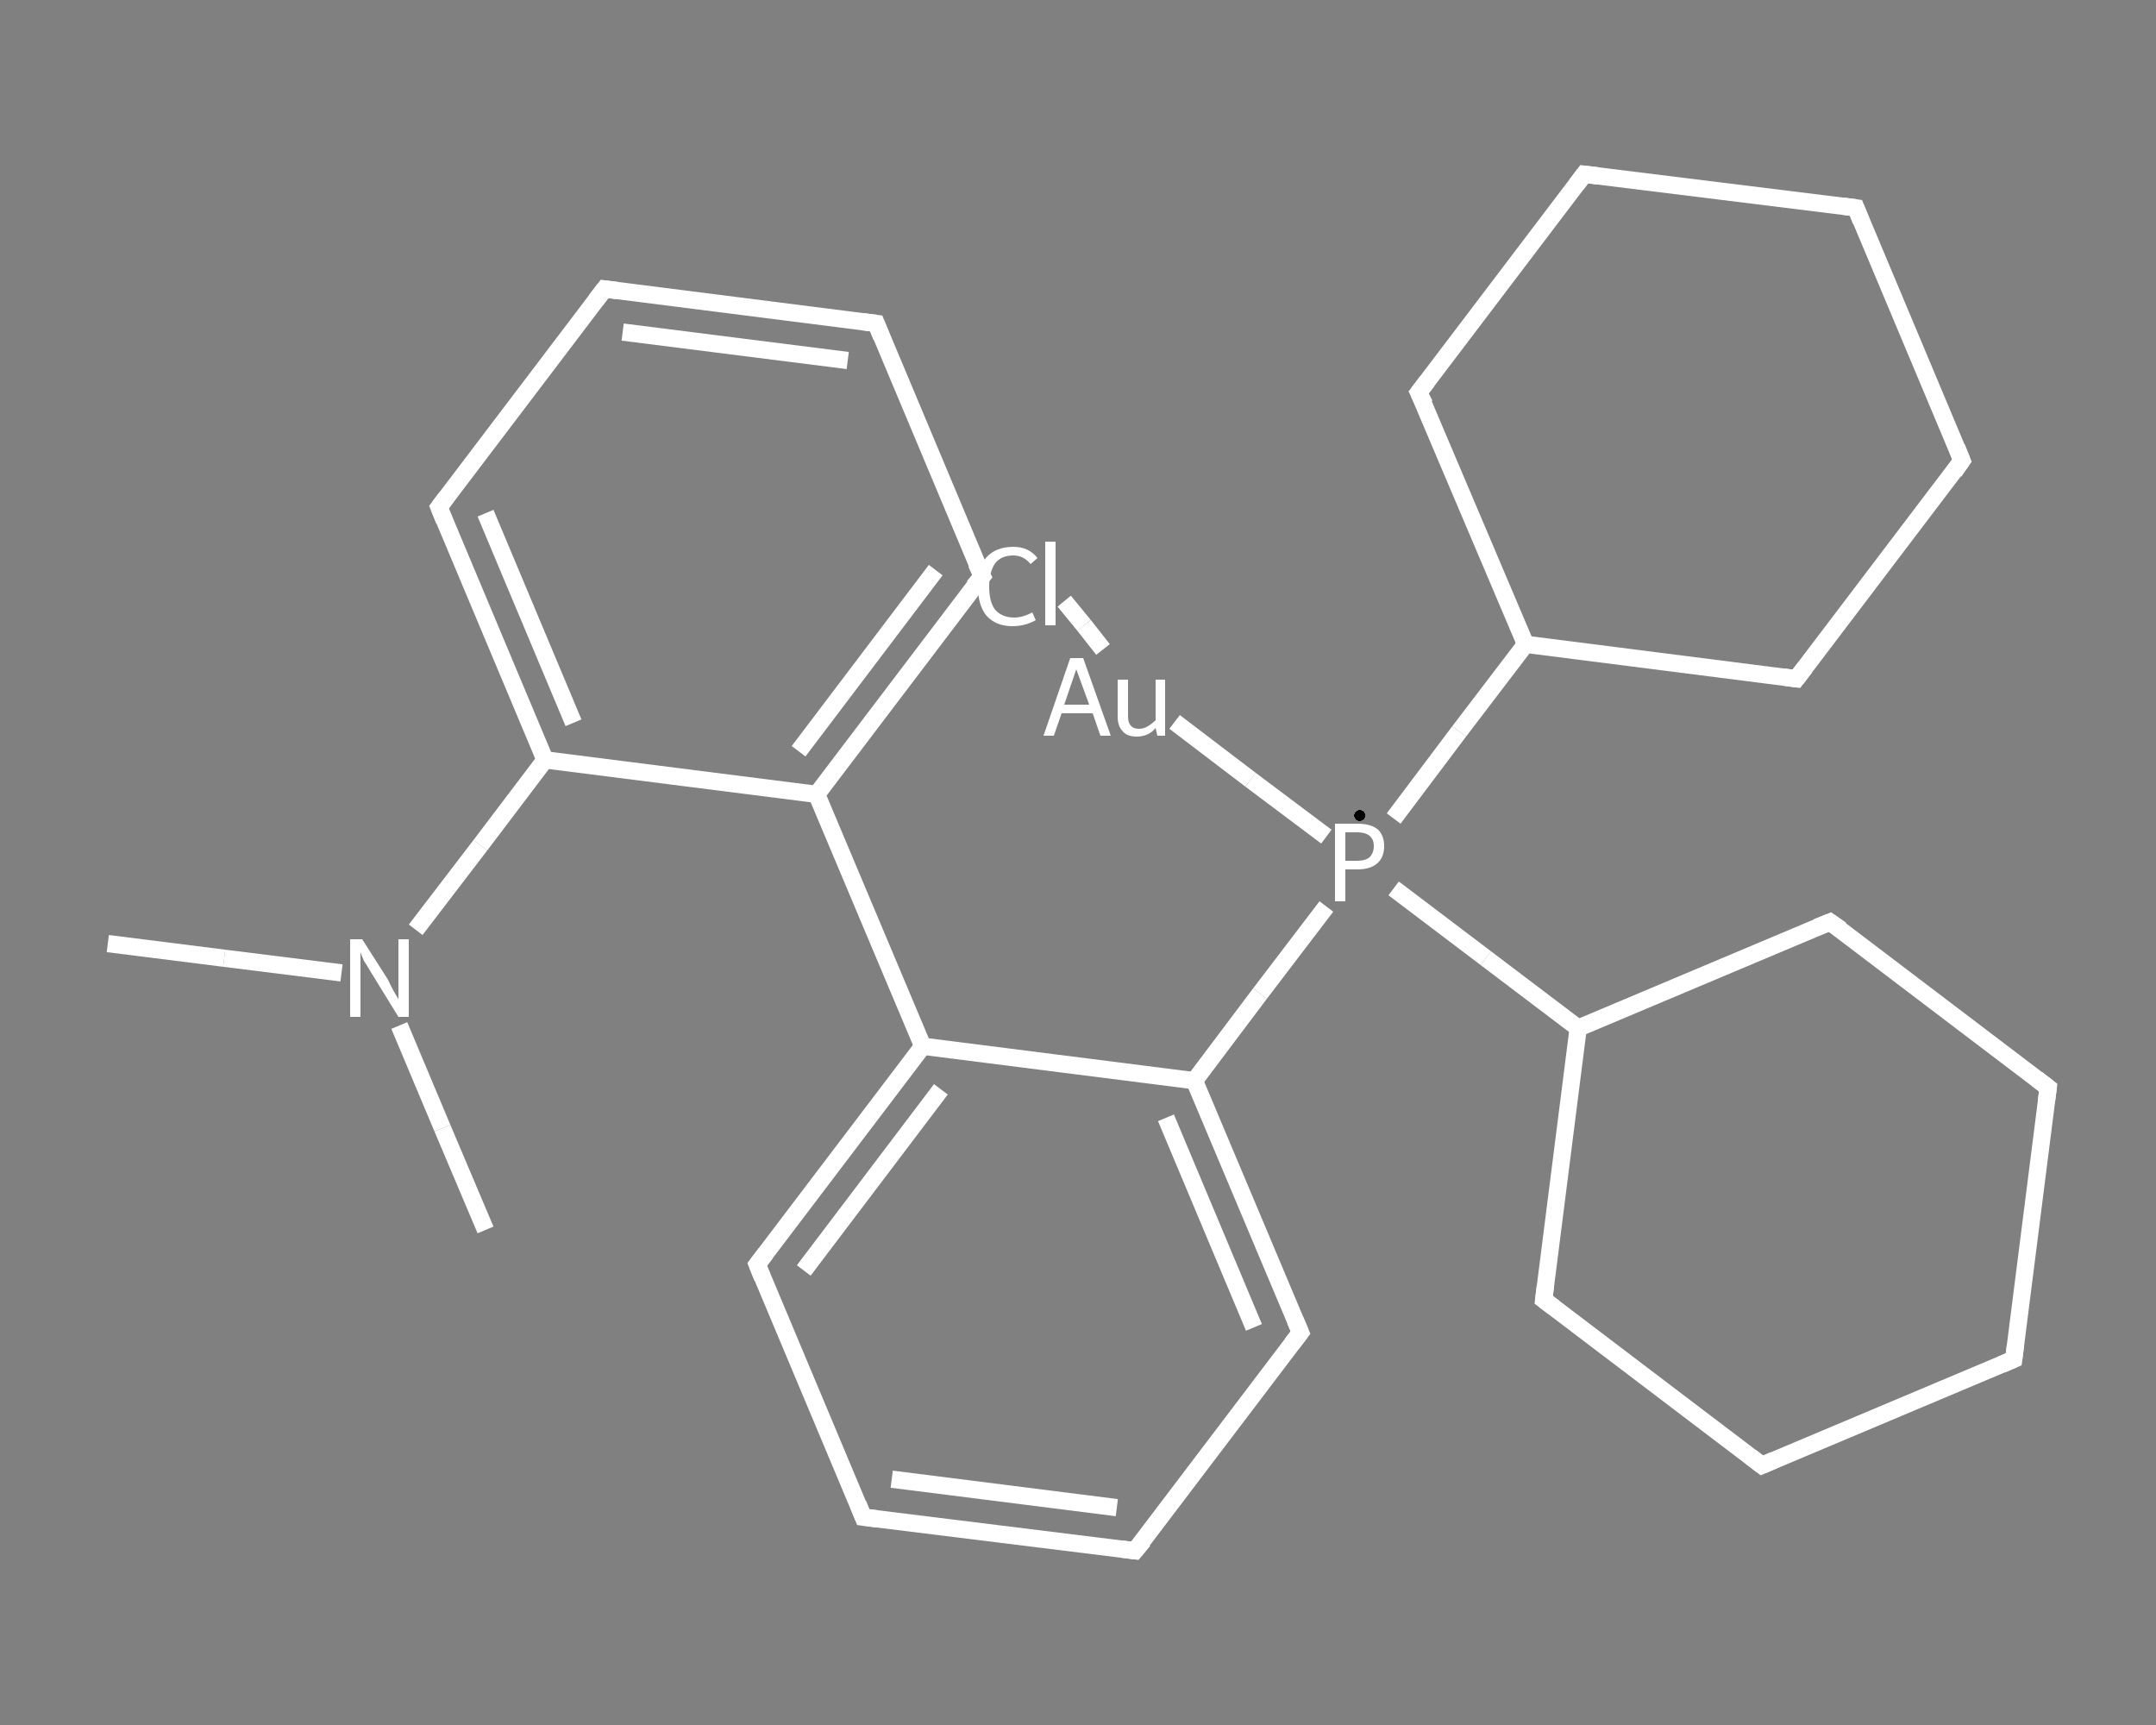 <?xml version='1.0' encoding='iso-8859-1'?>
<svg version='1.1' baseProfile='full'
              xmlns='http://www.w3.org/2000/svg'
                      xmlns:rdkit='http://www.rdkit.org/xml'
                      xmlns:xlink='http://www.w3.org/1999/xlink'
                  xml:space='preserve'
width='250px' height='200px' viewBox='0 0 250 200'>
<rect x="0" y="0" width="250" height="200" fill="#808080" stroke="none"/>
<!-- END OF HEADER -->
<rect style='opacity:1.0;fill:transparent;stroke:none' width='250.0' height='200.0' x='0.0' y='0.0'> </rect>
<path class='bond-0 atom-0 atom-1' d='M 12.5,109.4 L 26.0,111.1' style='fill:none;fill-rule:evenodd;stroke:#FFFFFF;stroke-width:2.0px;stroke-linecap:butt;stroke-linejoin:miter;stroke-opacity:1' />
<path class='bond-0 atom-0 atom-1' d='M 26.0,111.1 L 39.6,112.8' style='fill:none;fill-rule:evenodd;stroke:#FFFFFF;stroke-width:2.0px;stroke-linecap:butt;stroke-linejoin:miter;stroke-opacity:1' />
<path class='bond-1 atom-1 atom-2' d='M 46.3,118.9 L 51.3,130.8' style='fill:none;fill-rule:evenodd;stroke:#FFFFFF;stroke-width:2.0px;stroke-linecap:butt;stroke-linejoin:miter;stroke-opacity:1' />
<path class='bond-1 atom-1 atom-2' d='M 51.3,130.8 L 56.3,142.6' style='fill:none;fill-rule:evenodd;stroke:#FFFFFF;stroke-width:2.0px;stroke-linecap:butt;stroke-linejoin:miter;stroke-opacity:1' />
<path class='bond-2 atom-1 atom-3' d='M 48.2,107.8 L 55.7,98.0' style='fill:none;fill-rule:evenodd;stroke:#FFFFFF;stroke-width:2.0px;stroke-linecap:butt;stroke-linejoin:miter;stroke-opacity:1' />
<path class='bond-2 atom-1 atom-3' d='M 55.7,98.0 L 63.2,88.1' style='fill:none;fill-rule:evenodd;stroke:#FFFFFF;stroke-width:2.0px;stroke-linecap:butt;stroke-linejoin:miter;stroke-opacity:1' />
<path class='bond-3 atom-3 atom-4' d='M 63.2,88.1 L 50.9,58.8' style='fill:none;fill-rule:evenodd;stroke:#FFFFFF;stroke-width:2.0px;stroke-linecap:butt;stroke-linejoin:miter;stroke-opacity:1' />
<path class='bond-3 atom-3 atom-4' d='M 66.5,83.8 L 56.3,59.5' style='fill:none;fill-rule:evenodd;stroke:#FFFFFF;stroke-width:2.0px;stroke-linecap:butt;stroke-linejoin:miter;stroke-opacity:1' />
<path class='bond-4 atom-4 atom-5' d='M 50.9,58.8 L 70.1,33.5' style='fill:none;fill-rule:evenodd;stroke:#FFFFFF;stroke-width:2.0px;stroke-linecap:butt;stroke-linejoin:miter;stroke-opacity:1' />
<path class='bond-5 atom-5 atom-6' d='M 70.1,33.5 L 101.6,37.5' style='fill:none;fill-rule:evenodd;stroke:#FFFFFF;stroke-width:2.0px;stroke-linecap:butt;stroke-linejoin:miter;stroke-opacity:1' />
<path class='bond-5 atom-5 atom-6' d='M 72.2,38.5 L 98.3,41.8' style='fill:none;fill-rule:evenodd;stroke:#FFFFFF;stroke-width:2.0px;stroke-linecap:butt;stroke-linejoin:miter;stroke-opacity:1' />
<path class='bond-6 atom-6 atom-7' d='M 101.6,37.5 L 113.9,66.8' style='fill:none;fill-rule:evenodd;stroke:#FFFFFF;stroke-width:2.0px;stroke-linecap:butt;stroke-linejoin:miter;stroke-opacity:1' />
<path class='bond-7 atom-7 atom-8' d='M 113.9,66.8 L 94.7,92.1' style='fill:none;fill-rule:evenodd;stroke:#FFFFFF;stroke-width:2.0px;stroke-linecap:butt;stroke-linejoin:miter;stroke-opacity:1' />
<path class='bond-7 atom-7 atom-8' d='M 108.5,66.1 L 92.6,87.1' style='fill:none;fill-rule:evenodd;stroke:#FFFFFF;stroke-width:2.0px;stroke-linecap:butt;stroke-linejoin:miter;stroke-opacity:1' />
<path class='bond-8 atom-8 atom-9' d='M 94.7,92.1 L 107.0,121.3' style='fill:none;fill-rule:evenodd;stroke:#FFFFFF;stroke-width:2.0px;stroke-linecap:butt;stroke-linejoin:miter;stroke-opacity:1' />
<path class='bond-9 atom-9 atom-10' d='M 107.0,121.3 L 87.8,146.6' style='fill:none;fill-rule:evenodd;stroke:#FFFFFF;stroke-width:2.0px;stroke-linecap:butt;stroke-linejoin:miter;stroke-opacity:1' />
<path class='bond-9 atom-9 atom-10' d='M 109.1,126.3 L 93.2,147.3' style='fill:none;fill-rule:evenodd;stroke:#FFFFFF;stroke-width:2.0px;stroke-linecap:butt;stroke-linejoin:miter;stroke-opacity:1' />
<path class='bond-10 atom-10 atom-11' d='M 87.8,146.6 L 100.1,175.9' style='fill:none;fill-rule:evenodd;stroke:#FFFFFF;stroke-width:2.0px;stroke-linecap:butt;stroke-linejoin:miter;stroke-opacity:1' />
<path class='bond-11 atom-11 atom-12' d='M 100.1,175.9 L 131.6,179.8' style='fill:none;fill-rule:evenodd;stroke:#FFFFFF;stroke-width:2.0px;stroke-linecap:butt;stroke-linejoin:miter;stroke-opacity:1' />
<path class='bond-11 atom-11 atom-12' d='M 103.4,171.5 L 129.5,174.8' style='fill:none;fill-rule:evenodd;stroke:#FFFFFF;stroke-width:2.0px;stroke-linecap:butt;stroke-linejoin:miter;stroke-opacity:1' />
<path class='bond-12 atom-12 atom-13' d='M 131.6,179.8 L 150.8,154.5' style='fill:none;fill-rule:evenodd;stroke:#FFFFFF;stroke-width:2.0px;stroke-linecap:butt;stroke-linejoin:miter;stroke-opacity:1' />
<path class='bond-13 atom-13 atom-14' d='M 150.8,154.5 L 138.5,125.3' style='fill:none;fill-rule:evenodd;stroke:#FFFFFF;stroke-width:2.0px;stroke-linecap:butt;stroke-linejoin:miter;stroke-opacity:1' />
<path class='bond-13 atom-13 atom-14' d='M 145.4,153.9 L 135.2,129.6' style='fill:none;fill-rule:evenodd;stroke:#FFFFFF;stroke-width:2.0px;stroke-linecap:butt;stroke-linejoin:miter;stroke-opacity:1' />
<path class='bond-14 atom-14 atom-15' d='M 138.5,125.3 L 146.1,115.2' style='fill:none;fill-rule:evenodd;stroke:#FFFFFF;stroke-width:2.0px;stroke-linecap:butt;stroke-linejoin:miter;stroke-opacity:1' />
<path class='bond-14 atom-14 atom-15' d='M 146.1,115.2 L 153.8,105.1' style='fill:none;fill-rule:evenodd;stroke:#FFFFFF;stroke-width:2.0px;stroke-linecap:butt;stroke-linejoin:miter;stroke-opacity:1' />
<path class='bond-15 atom-15 atom-16' d='M 153.8,97.0 L 145.0,90.4' style='fill:none;fill-rule:evenodd;stroke:#FFFFFF;stroke-width:2.0px;stroke-linecap:butt;stroke-linejoin:miter;stroke-opacity:1' />
<path class='bond-15 atom-15 atom-16' d='M 145.0,90.4 L 136.2,83.7' style='fill:none;fill-rule:evenodd;stroke:#FFFFFF;stroke-width:2.0px;stroke-linecap:butt;stroke-linejoin:miter;stroke-opacity:1' />
<path class='bond-16 atom-16 atom-17' d='M 127.9,75.3 L 125.7,72.5' style='fill:none;fill-rule:evenodd;stroke:#FFFFFF;stroke-width:2.0px;stroke-linecap:butt;stroke-linejoin:miter;stroke-opacity:1' />
<path class='bond-16 atom-16 atom-17' d='M 125.7,72.5 L 123.4,69.7' style='fill:none;fill-rule:evenodd;stroke:#FFFFFF;stroke-width:2.0px;stroke-linecap:butt;stroke-linejoin:miter;stroke-opacity:1' />
<path class='bond-17 atom-15 atom-18' d='M 161.6,94.9 L 169.2,84.8' style='fill:none;fill-rule:evenodd;stroke:#FFFFFF;stroke-width:2.0px;stroke-linecap:butt;stroke-linejoin:miter;stroke-opacity:1' />
<path class='bond-17 atom-15 atom-18' d='M 169.2,84.8 L 176.9,74.7' style='fill:none;fill-rule:evenodd;stroke:#FFFFFF;stroke-width:2.0px;stroke-linecap:butt;stroke-linejoin:miter;stroke-opacity:1' />
<path class='bond-18 atom-18 atom-19' d='M 176.9,74.7 L 208.3,78.7' style='fill:none;fill-rule:evenodd;stroke:#FFFFFF;stroke-width:2.0px;stroke-linecap:butt;stroke-linejoin:miter;stroke-opacity:1' />
<path class='bond-19 atom-19 atom-20' d='M 208.3,78.7 L 227.5,53.4' style='fill:none;fill-rule:evenodd;stroke:#FFFFFF;stroke-width:2.0px;stroke-linecap:butt;stroke-linejoin:miter;stroke-opacity:1' />
<path class='bond-20 atom-20 atom-21' d='M 227.5,53.4 L 215.2,24.1' style='fill:none;fill-rule:evenodd;stroke:#FFFFFF;stroke-width:2.0px;stroke-linecap:butt;stroke-linejoin:miter;stroke-opacity:1' />
<path class='bond-21 atom-21 atom-22' d='M 215.2,24.1 L 183.7,20.2' style='fill:none;fill-rule:evenodd;stroke:#FFFFFF;stroke-width:2.0px;stroke-linecap:butt;stroke-linejoin:miter;stroke-opacity:1' />
<path class='bond-22 atom-22 atom-23' d='M 183.7,20.2 L 164.5,45.5' style='fill:none;fill-rule:evenodd;stroke:#FFFFFF;stroke-width:2.0px;stroke-linecap:butt;stroke-linejoin:miter;stroke-opacity:1' />
<path class='bond-23 atom-15 atom-24' d='M 161.6,103.0 L 172.3,111.1' style='fill:none;fill-rule:evenodd;stroke:#FFFFFF;stroke-width:2.0px;stroke-linecap:butt;stroke-linejoin:miter;stroke-opacity:1' />
<path class='bond-23 atom-15 atom-24' d='M 172.3,111.1 L 183.0,119.2' style='fill:none;fill-rule:evenodd;stroke:#FFFFFF;stroke-width:2.0px;stroke-linecap:butt;stroke-linejoin:miter;stroke-opacity:1' />
<path class='bond-24 atom-24 atom-25' d='M 183.0,119.2 L 179.0,150.7' style='fill:none;fill-rule:evenodd;stroke:#FFFFFF;stroke-width:2.0px;stroke-linecap:butt;stroke-linejoin:miter;stroke-opacity:1' />
<path class='bond-25 atom-25 atom-26' d='M 179.0,150.7 L 204.3,169.9' style='fill:none;fill-rule:evenodd;stroke:#FFFFFF;stroke-width:2.0px;stroke-linecap:butt;stroke-linejoin:miter;stroke-opacity:1' />
<path class='bond-26 atom-26 atom-27' d='M 204.3,169.9 L 233.5,157.6' style='fill:none;fill-rule:evenodd;stroke:#FFFFFF;stroke-width:2.0px;stroke-linecap:butt;stroke-linejoin:miter;stroke-opacity:1' />
<path class='bond-27 atom-27 atom-28' d='M 233.5,157.6 L 237.5,126.1' style='fill:none;fill-rule:evenodd;stroke:#FFFFFF;stroke-width:2.0px;stroke-linecap:butt;stroke-linejoin:miter;stroke-opacity:1' />
<path class='bond-28 atom-28 atom-29' d='M 237.5,126.1 L 212.2,106.9' style='fill:none;fill-rule:evenodd;stroke:#FFFFFF;stroke-width:2.0px;stroke-linecap:butt;stroke-linejoin:miter;stroke-opacity:1' />
<path class='bond-29 atom-8 atom-3' d='M 94.7,92.1 L 63.2,88.1' style='fill:none;fill-rule:evenodd;stroke:#FFFFFF;stroke-width:2.0px;stroke-linecap:butt;stroke-linejoin:miter;stroke-opacity:1' />
<path class='bond-30 atom-14 atom-9' d='M 138.5,125.3 L 107.0,121.3' style='fill:none;fill-rule:evenodd;stroke:#FFFFFF;stroke-width:2.0px;stroke-linecap:butt;stroke-linejoin:miter;stroke-opacity:1' />
<path class='bond-31 atom-23 atom-18' d='M 164.5,45.5 L 176.9,74.7' style='fill:none;fill-rule:evenodd;stroke:#FFFFFF;stroke-width:2.0px;stroke-linecap:butt;stroke-linejoin:miter;stroke-opacity:1' />
<path class='bond-32 atom-29 atom-24' d='M 212.2,106.9 L 183.0,119.2' style='fill:none;fill-rule:evenodd;stroke:#FFFFFF;stroke-width:2.0px;stroke-linecap:butt;stroke-linejoin:miter;stroke-opacity:1' />
<path d='M 51.5,60.3 L 50.9,58.8 L 51.8,57.6' style='fill:none;stroke:#FFFFFF;stroke-width:2.0px;stroke-linecap:butt;stroke-linejoin:miter;stroke-opacity:1;' />
<path d='M 69.1,34.8 L 70.1,33.5 L 71.6,33.7' style='fill:none;stroke:#FFFFFF;stroke-width:2.0px;stroke-linecap:butt;stroke-linejoin:miter;stroke-opacity:1;' />
<path d='M 100.0,37.3 L 101.6,37.5 L 102.2,39.0' style='fill:none;stroke:#FFFFFF;stroke-width:2.0px;stroke-linecap:butt;stroke-linejoin:miter;stroke-opacity:1;' />
<path d='M 113.2,65.3 L 113.9,66.8 L 112.9,68.0' style='fill:none;stroke:#FFFFFF;stroke-width:2.0px;stroke-linecap:butt;stroke-linejoin:miter;stroke-opacity:1;' />
<path d='M 88.8,145.3 L 87.8,146.6 L 88.4,148.1' style='fill:none;stroke:#FFFFFF;stroke-width:2.0px;stroke-linecap:butt;stroke-linejoin:miter;stroke-opacity:1;' />
<path d='M 99.5,174.4 L 100.1,175.9 L 101.7,176.1' style='fill:none;stroke:#FFFFFF;stroke-width:2.0px;stroke-linecap:butt;stroke-linejoin:miter;stroke-opacity:1;' />
<path d='M 130.0,179.6 L 131.6,179.8 L 132.6,178.6' style='fill:none;stroke:#FFFFFF;stroke-width:2.0px;stroke-linecap:butt;stroke-linejoin:miter;stroke-opacity:1;' />
<path d='M 149.8,155.8 L 150.8,154.5 L 150.2,153.1' style='fill:none;stroke:#FFFFFF;stroke-width:2.0px;stroke-linecap:butt;stroke-linejoin:miter;stroke-opacity:1;' />
<path d='M 206.8,78.5 L 208.3,78.7 L 209.3,77.4' style='fill:none;stroke:#FFFFFF;stroke-width:2.0px;stroke-linecap:butt;stroke-linejoin:miter;stroke-opacity:1;' />
<path d='M 226.6,54.7 L 227.5,53.4 L 226.9,51.9' style='fill:none;stroke:#FFFFFF;stroke-width:2.0px;stroke-linecap:butt;stroke-linejoin:miter;stroke-opacity:1;' />
<path d='M 215.8,25.6 L 215.2,24.1 L 213.7,23.9' style='fill:none;stroke:#FFFFFF;stroke-width:2.0px;stroke-linecap:butt;stroke-linejoin:miter;stroke-opacity:1;' />
<path d='M 185.3,20.4 L 183.7,20.2 L 182.8,21.4' style='fill:none;stroke:#FFFFFF;stroke-width:2.0px;stroke-linecap:butt;stroke-linejoin:miter;stroke-opacity:1;' />
<path d='M 165.5,44.2 L 164.5,45.5 L 165.2,46.9' style='fill:none;stroke:#FFFFFF;stroke-width:2.0px;stroke-linecap:butt;stroke-linejoin:miter;stroke-opacity:1;' />
<path d='M 179.2,149.1 L 179.0,150.7 L 180.2,151.6' style='fill:none;stroke:#FFFFFF;stroke-width:2.0px;stroke-linecap:butt;stroke-linejoin:miter;stroke-opacity:1;' />
<path d='M 203.0,168.9 L 204.3,169.9 L 205.7,169.3' style='fill:none;stroke:#FFFFFF;stroke-width:2.0px;stroke-linecap:butt;stroke-linejoin:miter;stroke-opacity:1;' />
<path d='M 232.1,158.2 L 233.5,157.6 L 233.7,156.0' style='fill:none;stroke:#FFFFFF;stroke-width:2.0px;stroke-linecap:butt;stroke-linejoin:miter;stroke-opacity:1;' />
<path d='M 237.3,127.6 L 237.5,126.1 L 236.2,125.1' style='fill:none;stroke:#FFFFFF;stroke-width:2.0px;stroke-linecap:butt;stroke-linejoin:miter;stroke-opacity:1;' />
<path d='M 213.5,107.8 L 212.2,106.9 L 210.7,107.5' style='fill:none;stroke:#FFFFFF;stroke-width:2.0px;stroke-linecap:butt;stroke-linejoin:miter;stroke-opacity:1;' />
<path class='atom-1' d='M 42.0 108.9
L 45.0 113.6
Q 45.2 114.1, 45.7 115.0
Q 46.2 115.8, 46.2 115.9
L 46.2 108.9
L 47.4 108.9
L 47.4 117.9
L 46.2 117.9
L 43.0 112.7
Q 42.6 112.0, 42.2 111.4
Q 41.9 110.7, 41.8 110.4
L 41.8 117.9
L 40.6 117.9
L 40.6 108.9
L 42.0 108.9
' fill='#FFFFFF'/>
<path class='atom-15' d='M 157.4 95.5
Q 159.0 95.5, 159.8 96.2
Q 160.5 96.9, 160.5 98.1
Q 160.5 99.4, 159.7 100.1
Q 158.9 100.8, 157.4 100.8
L 156.0 100.8
L 156.0 104.5
L 154.8 104.5
L 154.8 95.5
L 157.4 95.5
M 157.4 99.8
Q 158.3 99.8, 158.8 99.4
Q 159.3 98.9, 159.3 98.1
Q 159.3 97.3, 158.8 96.9
Q 158.3 96.5, 157.4 96.5
L 156.0 96.5
L 156.0 99.8
L 157.4 99.8
' fill='#FFFFFF'/>
<path class='atom-16' d='M 127.6 85.3
L 126.7 82.7
L 123.1 82.7
L 122.2 85.3
L 121.0 85.3
L 124.1 76.3
L 125.6 76.3
L 128.8 85.3
L 127.6 85.3
M 123.4 81.7
L 126.3 81.7
L 124.8 77.6
L 123.4 81.7
' fill='#FFFFFF'/>
<path class='atom-16' d='M 135.1 78.8
L 135.1 85.3
L 134.2 85.3
L 134.0 84.4
Q 133.2 85.4, 131.8 85.4
Q 130.7 85.4, 130.2 84.8
Q 129.6 84.2, 129.6 83.1
L 129.6 78.8
L 130.8 78.8
L 130.8 83.0
Q 130.8 83.8, 131.1 84.1
Q 131.4 84.5, 132.1 84.5
Q 132.6 84.5, 133.1 84.2
Q 133.6 83.9, 134.0 83.5
L 134.0 78.8
L 135.1 78.8
' fill='#FFFFFF'/>
<path class='atom-17' d='M 113.4 68.0
Q 113.4 65.7, 114.4 64.6
Q 115.5 63.4, 117.5 63.4
Q 119.3 63.4, 120.3 64.7
L 119.5 65.4
Q 118.7 64.4, 117.5 64.4
Q 116.1 64.4, 115.4 65.3
Q 114.7 66.3, 114.7 68.0
Q 114.7 69.8, 115.4 70.7
Q 116.2 71.6, 117.6 71.6
Q 118.6 71.6, 119.7 71.0
L 120.1 71.9
Q 119.6 72.2, 118.9 72.4
Q 118.2 72.6, 117.4 72.6
Q 115.5 72.6, 114.4 71.4
Q 113.4 70.2, 113.4 68.0
' fill='#FFFFFF'/>
<path class='atom-17' d='M 121.2 62.8
L 122.4 62.8
L 122.4 72.5
L 121.2 72.5
L 121.2 62.8
' fill='#FFFFFF'/>
<path class='atom-15' d='M 158.3,94.6 L 158.3,94.6 L 158.3,94.7 L 158.3,94.7 L 158.3,94.8 L 158.2,94.8 L 158.2,94.9 L 158.2,94.9 L 158.2,95.0 L 158.1,95.0 L 158.1,95.0 L 158.0,95.1 L 158.0,95.1 L 157.9,95.1 L 157.9,95.1 L 157.8,95.2 L 157.8,95.2 L 157.7,95.2 L 157.7,95.2 L 157.6,95.2 L 157.6,95.2 L 157.5,95.2 L 157.5,95.2 L 157.4,95.1 L 157.4,95.1 L 157.3,95.1 L 157.3,95.1 L 157.2,95.0 L 157.2,95.0 L 157.2,94.9 L 157.1,94.9 L 157.1,94.8 L 157.1,94.8 L 157.1,94.7 L 157.0,94.7 L 157.0,94.6 L 157.0,94.6 L 157.0,94.5 L 157.0,94.5 L 157.0,94.4 L 157.1,94.4 L 157.1,94.3 L 157.1,94.3 L 157.1,94.2 L 157.2,94.2 L 157.2,94.1 L 157.2,94.1 L 157.3,94.1 L 157.3,94.0 L 157.4,94.0 L 157.4,94.0 L 157.5,94.0 L 157.5,93.9 L 157.6,93.9 L 157.6,93.9 L 157.7,93.9 L 157.7,93.9 L 157.8,93.9 L 157.8,93.9 L 157.9,94.0 L 157.9,94.0 L 158.0,94.0 L 158.0,94.0 L 158.1,94.1 L 158.1,94.1 L 158.2,94.1 L 158.2,94.2 L 158.2,94.2 L 158.2,94.3 L 158.3,94.3 L 158.3,94.4 L 158.3,94.4 L 158.3,94.5 L 158.3,94.6 L 157.7,94.6 Z' style='fill:#000000;fill-rule:evenodd;fill-opacity:1;stroke:#FFFFFF;stroke-width:0.0px;stroke-linecap:butt;stroke-linejoin:miter;stroke-opacity:1;' />
</svg>
